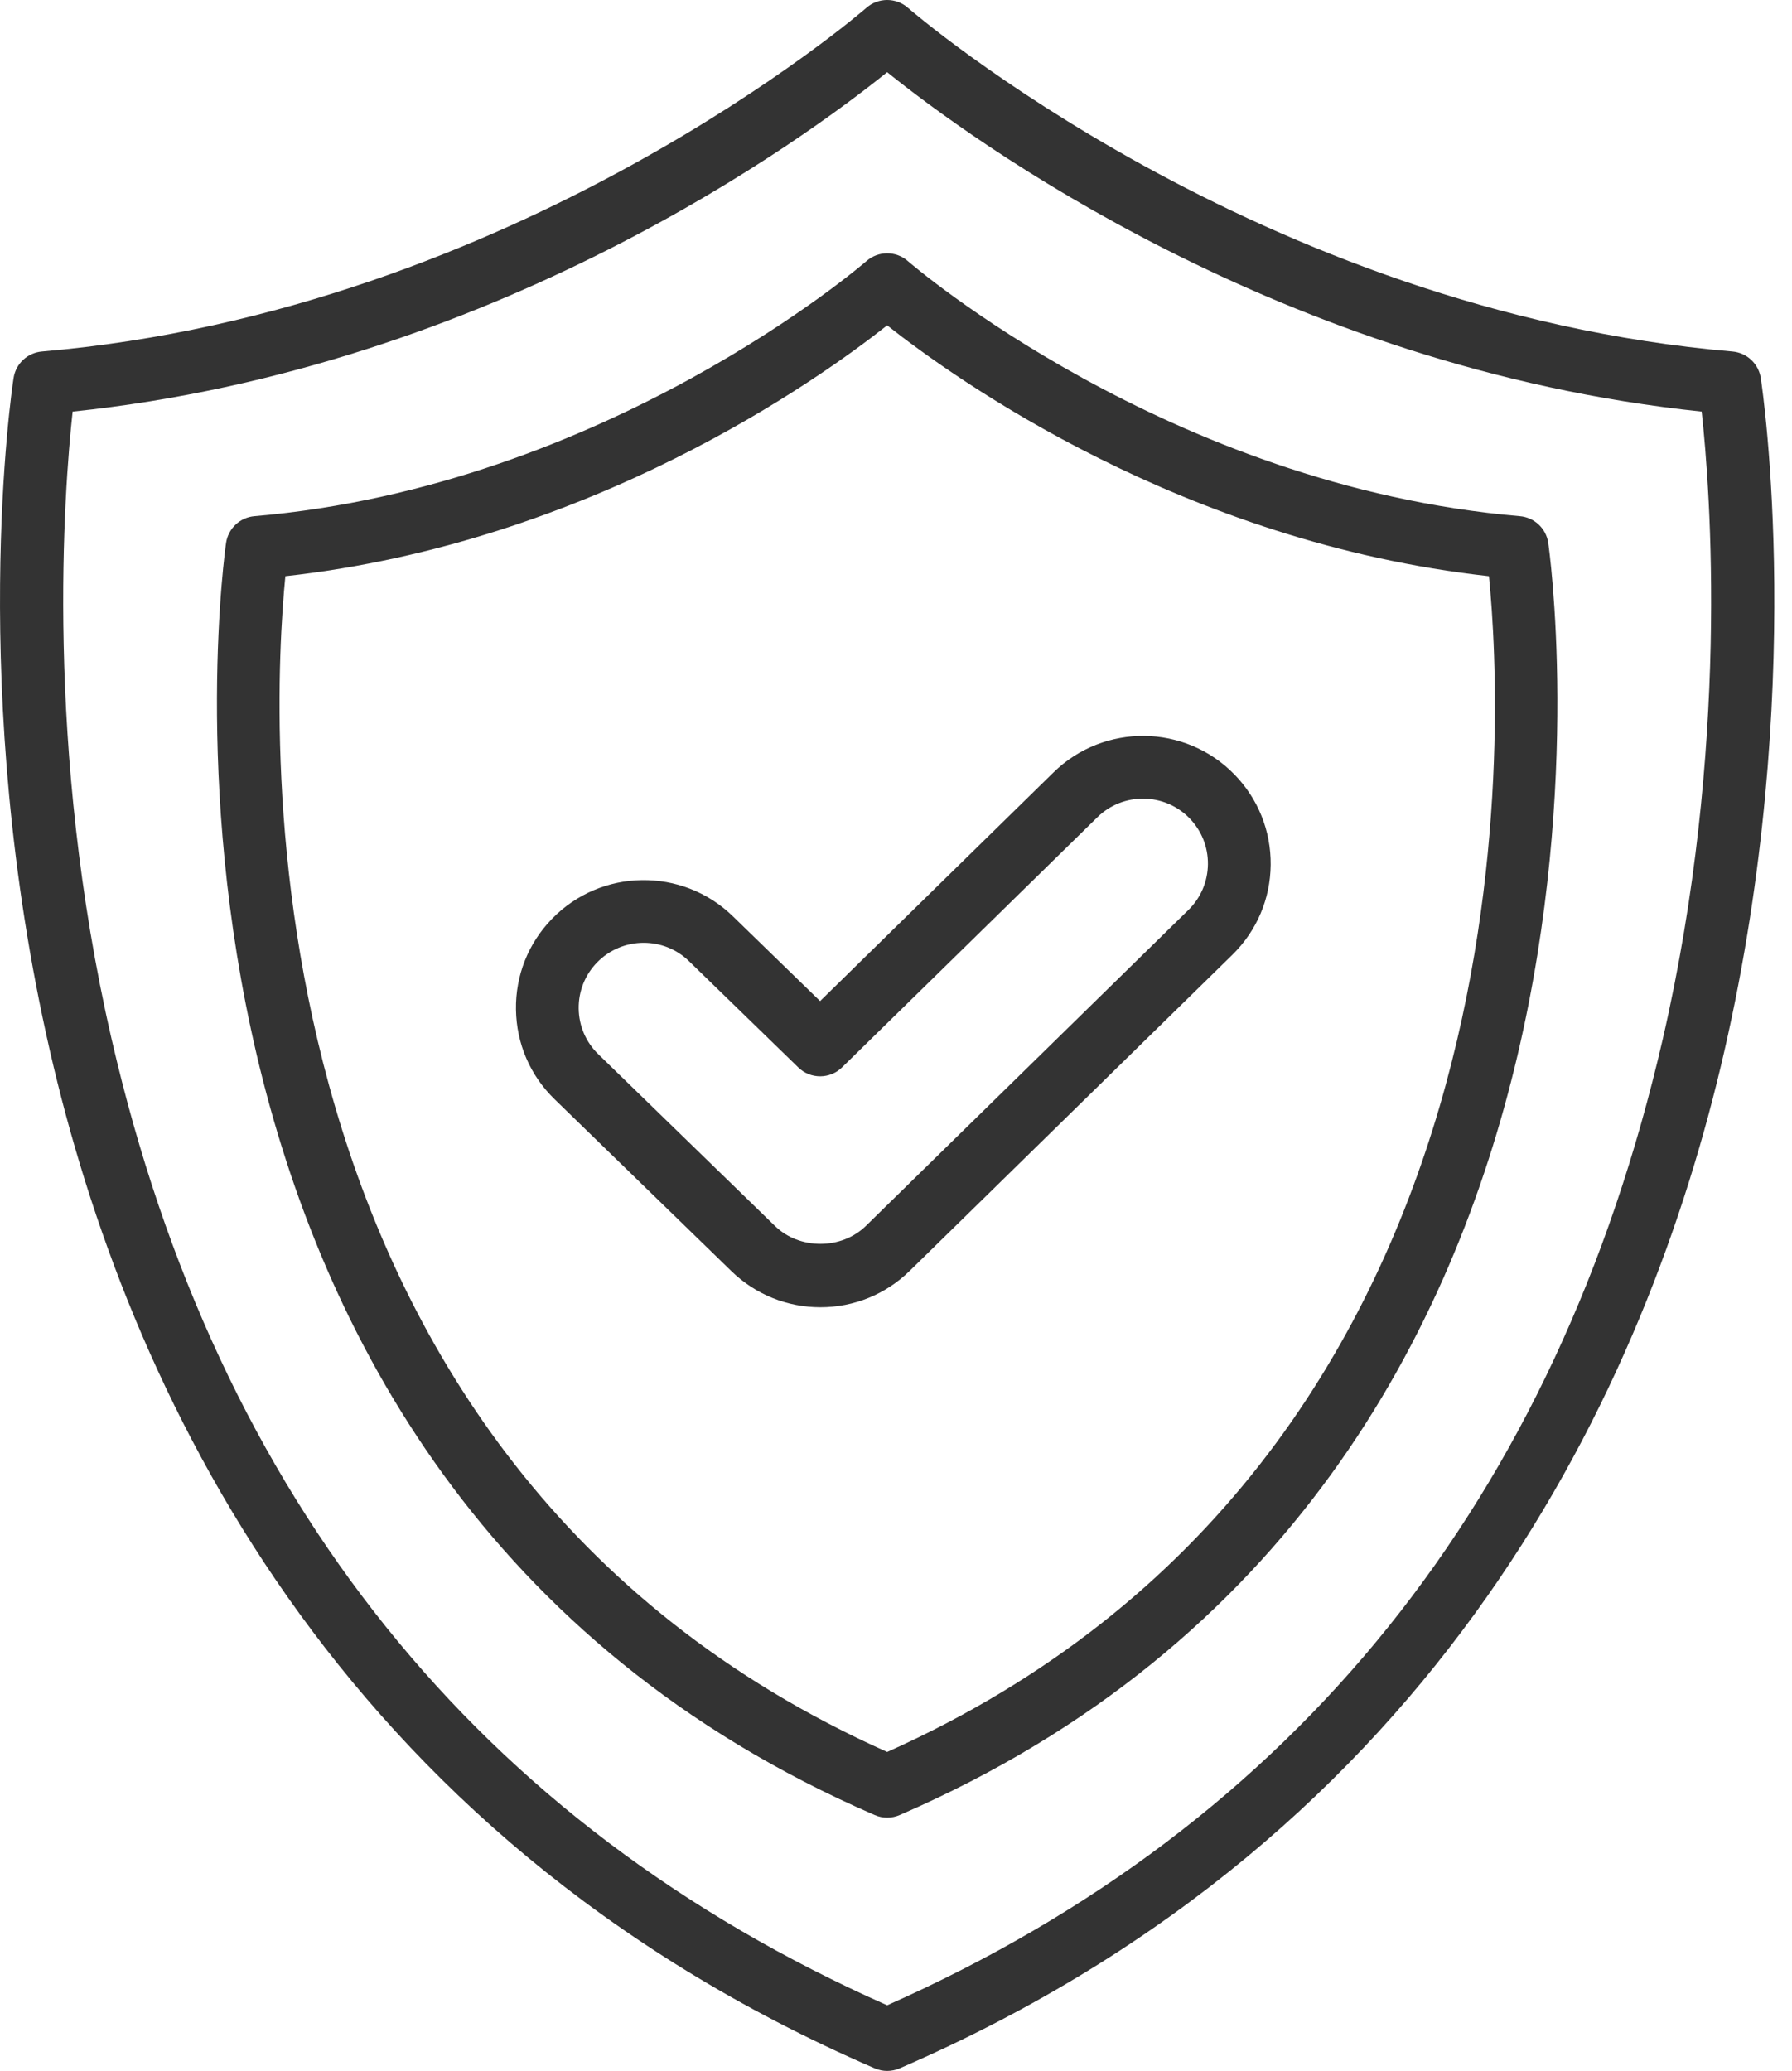 <svg width="45" height="52" viewBox="0 0 45 52" fill="none" xmlns="http://www.w3.org/2000/svg">
<path fill-rule="evenodd" clip-rule="evenodd" d="M41.754 26.094C39.092 37.641 32.541 45.8 22.278 50.352C12.015 45.8 5.464 37.641 2.803 26.094C1.113 18.764 1.61 12.296 1.824 10.335C12.392 9.235 20.223 3.468 22.278 1.813C24.334 3.468 32.165 9.235 42.732 10.335C42.947 12.296 43.444 18.764 41.754 26.094ZM44.216 9.492C44.16 9.132 43.866 8.857 43.504 8.826C31.599 7.81 22.885 0.272 22.798 0.195C22.501 -0.065 22.055 -0.065 21.758 0.195C21.672 0.272 12.957 7.81 1.053 8.826C0.69 8.857 0.396 9.132 0.341 9.492C0.292 9.808 -0.819 17.35 1.255 26.395C3.179 34.787 8.334 46.03 21.965 51.935C22.065 51.978 22.172 52 22.278 52C22.385 52 22.491 51.978 22.592 51.935C36.223 46.03 41.377 34.787 43.301 26.395C45.376 17.35 44.264 9.808 44.216 9.492Z" fill="#333333"/>
<path fill-rule="evenodd" clip-rule="evenodd" d="M22.278 43.991C5.832 36.628 6.813 18.055 7.166 14.468C14.836 13.62 20.565 9.525 22.278 8.169C23.991 9.525 29.721 13.62 37.39 14.468C37.748 18.054 38.745 36.62 22.278 43.991ZM38.166 12.961C29.335 12.207 22.862 6.612 22.798 6.556C22.501 6.295 22.055 6.295 21.758 6.556C21.694 6.612 15.221 12.207 6.39 12.961C6.028 12.991 5.734 13.267 5.678 13.626C5.643 13.86 2.341 37.073 21.965 45.575C22.065 45.619 22.172 45.64 22.278 45.64C22.385 45.64 22.491 45.619 22.592 45.575C42.215 37.073 38.914 13.86 38.878 13.626C38.823 13.267 38.529 12.991 38.166 12.961Z" fill="#333333"/>
<path fill-rule="evenodd" clip-rule="evenodd" d="M29.843 22.849L21.744 30.782C21.131 31.382 20.079 31.383 19.465 30.788L15.026 26.473C14.713 26.17 14.538 25.763 14.532 25.327C14.526 24.891 14.689 24.479 14.993 24.167C15.313 23.839 15.738 23.673 16.164 23.673C16.574 23.673 16.985 23.826 17.3 24.133L20.046 26.803C20.352 27.101 20.84 27.101 21.147 26.8L27.56 20.518C28.203 19.889 29.238 19.901 29.867 20.542C30.172 20.854 30.337 21.265 30.333 21.7C30.328 22.136 30.154 22.544 29.843 22.849ZM26.457 19.393L20.594 25.137L18.399 23.003C17.131 21.772 15.096 21.801 13.864 23.069C13.266 23.683 12.944 24.493 12.957 25.349C12.969 26.206 13.313 27.006 13.928 27.603L18.367 31.918C18.97 32.503 19.764 32.825 20.602 32.825C21.446 32.825 22.243 32.5 22.847 31.908L30.946 23.975C31.558 23.375 31.9 22.574 31.909 21.717C31.917 20.86 31.592 20.052 30.992 19.44C29.755 18.176 27.721 18.156 26.457 19.393Z" fill="#333333"/>
</svg>
